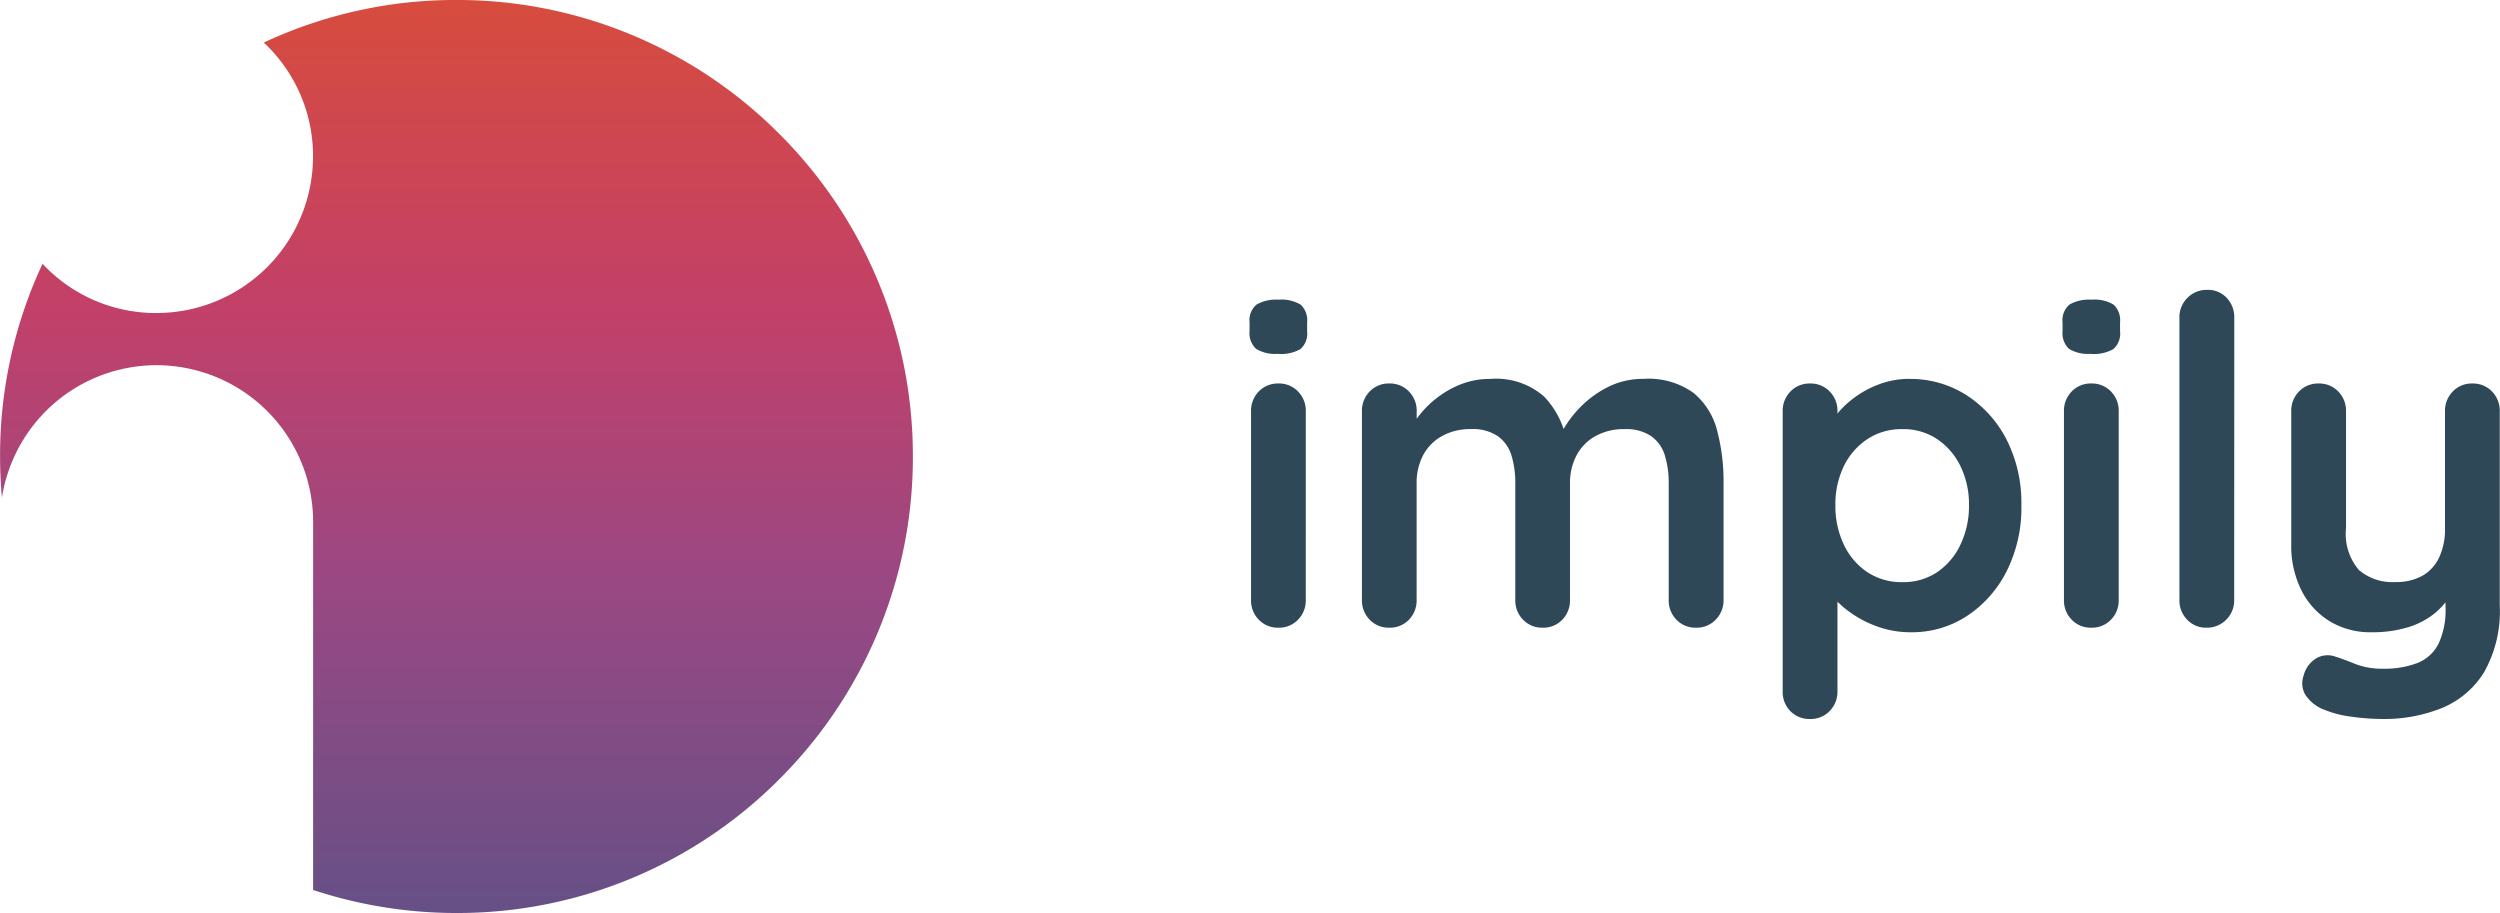 <svg id="Group_405" data-name="Group 405" xmlns="http://www.w3.org/2000/svg" xmlns:xlink="http://www.w3.org/1999/xlink" width="135.396" height="49.447" viewBox="0 0 135.396 49.447">
  <defs>
    <linearGradient id="linear-gradient" x1="0.5" x2="0.5" y2="1" gradientUnits="objectBoundingBox">
      <stop offset="0" stop-color="#d74c3d"/>
      <stop offset="0.33" stop-color="#c34068"/>
      <stop offset="0.645" stop-color="#994883"/>
      <stop offset="1" stop-color="#665086"/>
    </linearGradient>
  </defs>
  <path id="Subtraction_3" data-name="Subtraction 3" d="M-664.273-17435.561a24.765,24.765,0,0,1-7.769-1.248v-19.941a8.487,8.487,0,0,0-8.479-8.479,8.476,8.476,0,0,0-5.541,2.063,8.5,8.5,0,0,0-2.834,5.111c-.067-.746-.1-1.5-.1-2.232a24.5,24.5,0,0,1,2.3-10.436,8.379,8.379,0,0,0,6.17,2.668,8.484,8.484,0,0,0,8.479-8.477,8.392,8.392,0,0,0-2.668-6.17,24.519,24.519,0,0,1,10.437-2.307,24.557,24.557,0,0,1,9.621,1.945,24.648,24.648,0,0,1,7.857,5.3,24.664,24.664,0,0,1,5.3,7.857,24.566,24.566,0,0,1,1.94,9.627,24.58,24.58,0,0,1-1.942,9.625,24.68,24.68,0,0,1-5.3,7.857,24.618,24.618,0,0,1-7.856,5.3A24.566,24.566,0,0,1-664.273-17435.561Z" transform="translate(689 17485.008)" fill="url(#linear-gradient)"/>
  <path id="Path_1208" data-name="Path 1208" d="M-64.255-.975A1.482,1.482,0,0,1-64.675.1a1.419,1.419,0,0,1-1.063.433A1.419,1.419,0,0,1-66.8.1a1.482,1.482,0,0,1-.42-1.075v-10.21a1.482,1.482,0,0,1,.42-1.075,1.419,1.419,0,0,1,1.063-.433,1.419,1.419,0,0,1,1.063.433,1.482,1.482,0,0,1,.42,1.075ZM-65.763-14.3a1.964,1.964,0,0,1-1.187-.272,1.162,1.162,0,0,1-.35-.964V-16a1.1,1.1,0,0,1,.387-.972,2.119,2.119,0,0,1,1.174-.26,2.018,2.018,0,0,1,1.211.272,1.162,1.162,0,0,1,.346.964v.47a1.117,1.117,0,0,1-.371.976,2.163,2.163,0,0,1-1.211.255Zm11.495,1.36a3.945,3.945,0,0,1,2.917.952,4.7,4.7,0,0,1,1.236,2.46l-.42-.222.2-.4a5.665,5.665,0,0,1,.915-1.224,5.575,5.575,0,0,1,1.5-1.112,4.188,4.188,0,0,1,1.965-.457,4.157,4.157,0,0,1,2.707.766,3.889,3.889,0,0,1,1.273,2.039,10.783,10.783,0,0,1,.346,2.83V-.975A1.482,1.482,0,0,1-42.056.1a1.419,1.419,0,0,1-1.063.433A1.419,1.419,0,0,1-44.182.1,1.482,1.482,0,0,1-44.6-.975V-7.3a5.082,5.082,0,0,0-.2-1.471,2.016,2.016,0,0,0-.721-1.051A2.408,2.408,0,0,0-47-10.22a3.1,3.1,0,0,0-1.607.4,2.555,2.555,0,0,0-1,1.051A3.193,3.193,0,0,0-49.946-7.3V-.975A1.482,1.482,0,0,1-50.362.1a1.419,1.419,0,0,1-1.063.433A1.419,1.419,0,0,1-52.488.1a1.482,1.482,0,0,1-.42-1.075V-7.3a5.082,5.082,0,0,0-.2-1.471,2.016,2.016,0,0,0-.721-1.051,2.408,2.408,0,0,0-1.483-.4,3.1,3.1,0,0,0-1.607.4,2.555,2.555,0,0,0-1,1.051A3.193,3.193,0,0,0-58.252-7.3V-.975A1.482,1.482,0,0,1-58.668.1a1.419,1.419,0,0,1-1.063.433A1.419,1.419,0,0,1-60.794.1a1.482,1.482,0,0,1-.42-1.075v-10.21a1.482,1.482,0,0,1,.42-1.075,1.419,1.419,0,0,1,1.063-.433,1.419,1.419,0,0,1,1.063.433,1.482,1.482,0,0,1,.42,1.075v1.063l-.371-.074A5.533,5.533,0,0,1-58-11.1a5.356,5.356,0,0,1,.964-.9,5.15,5.15,0,0,1,1.261-.68A4.261,4.261,0,0,1-54.268-12.939Zm22.693,0a5.634,5.634,0,0,1,3.1.878A6.227,6.227,0,0,1-26.3-9.652a7.559,7.559,0,0,1,.8,3.56,7.633,7.633,0,0,1-.8,3.572A6.283,6.283,0,0,1-28.448-.1,5.427,5.427,0,0,1-31.476.78,5.282,5.282,0,0,1-33.33.459a5.937,5.937,0,0,1-1.524-.816,4.674,4.674,0,0,1-1.014-1,1.592,1.592,0,0,1-.358-.853l.766-.321v6.5a1.482,1.482,0,0,1-.42,1.075,1.419,1.419,0,0,1-1.063.433,1.442,1.442,0,0,1-1.063-.42,1.472,1.472,0,0,1-.42-1.088V-11.184a1.482,1.482,0,0,1,.42-1.075,1.419,1.419,0,0,1,1.063-.433,1.419,1.419,0,0,1,1.063.433,1.482,1.482,0,0,1,.42,1.075v1.211l-.42-.222a1.392,1.392,0,0,1,.346-.779,4.983,4.983,0,0,1,.939-.915,5.35,5.35,0,0,1,1.372-.754,4.578,4.578,0,0,1,1.648-.3Zm-.371,2.719a3.351,3.351,0,0,0-1.9.544,3.691,3.691,0,0,0-1.273,1.471,4.715,4.715,0,0,0-.453,2.114,4.816,4.816,0,0,0,.453,2.114,3.656,3.656,0,0,0,1.273,1.5,3.351,3.351,0,0,0,1.9.544,3.3,3.3,0,0,0,1.891-.544,3.691,3.691,0,0,0,1.261-1.5,4.816,4.816,0,0,0,.457-2.114,4.715,4.715,0,0,0-.457-2.114,3.727,3.727,0,0,0-1.261-1.471,3.3,3.3,0,0,0-1.891-.544ZM-20.228-.975A1.482,1.482,0,0,1-20.648.1a1.419,1.419,0,0,1-1.063.433A1.419,1.419,0,0,1-22.774.1a1.482,1.482,0,0,1-.42-1.075v-10.21a1.482,1.482,0,0,1,.42-1.075,1.419,1.419,0,0,1,1.063-.433,1.419,1.419,0,0,1,1.063.433,1.482,1.482,0,0,1,.42,1.075ZM-21.736-14.3a1.964,1.964,0,0,1-1.187-.272,1.162,1.162,0,0,1-.346-.964V-16a1.1,1.1,0,0,1,.383-.972,2.119,2.119,0,0,1,1.174-.26,2.018,2.018,0,0,1,1.211.272,1.162,1.162,0,0,1,.346.964v.47a1.117,1.117,0,0,1-.371.976,2.163,2.163,0,0,1-1.211.255ZM-13.974-.975A1.46,1.46,0,0,1-14.406.1a1.46,1.46,0,0,1-1.075.433A1.389,1.389,0,0,1-16.52.1a1.482,1.482,0,0,1-.42-1.075V-16.256a1.46,1.46,0,0,1,.433-1.075,1.46,1.46,0,0,1,1.075-.433,1.379,1.379,0,0,1,1.051.433,1.507,1.507,0,0,1,.412,1.075Zm12.9-11.717a1.419,1.419,0,0,1,1.063.433,1.482,1.482,0,0,1,.42,1.075V-.678A6.712,6.712,0,0,1-.439,2.943,4.848,4.848,0,0,1-2.726,4.884a8.333,8.333,0,0,1-3.214.593,12.246,12.246,0,0,1-1.681-.124,5.665,5.665,0,0,1-1.459-.371,2.109,2.109,0,0,1-1.03-.8,1.211,1.211,0,0,1-.111-1.03A1.545,1.545,0,0,1-9.5,2.173a1.236,1.236,0,0,1,1.038-.062q.4.124,1.038.383a3.939,3.939,0,0,0,1.483.26,5.015,5.015,0,0,0,1.891-.309A2.186,2.186,0,0,0-2.911,1.411a4.316,4.316,0,0,0,.383-1.99V-2.235l.515.593A4.326,4.326,0,0,1-3.06-.291a4.281,4.281,0,0,1-1.5.8A6.592,6.592,0,0,1-6.529.78,4.249,4.249,0,0,1-8.816.175,4.12,4.12,0,0,1-10.34-1.506a5.376,5.376,0,0,1-.544-2.46v-7.218a1.482,1.482,0,0,1,.42-1.075A1.419,1.419,0,0,1-9.4-12.692a1.419,1.419,0,0,1,1.063.433,1.482,1.482,0,0,1,.42,1.075v6.328a3,3,0,0,0,.7,2.266,2.781,2.781,0,0,0,1.965.651,2.937,2.937,0,0,0,1.459-.334,2.223,2.223,0,0,0,.915-.989,3.6,3.6,0,0,0,.321-1.594v-6.328a1.482,1.482,0,0,1,.42-1.075A1.419,1.419,0,0,1-1.07-12.692Z" transform="translate(134.974 33.462)" fill="#2f4858"/>
</svg>
